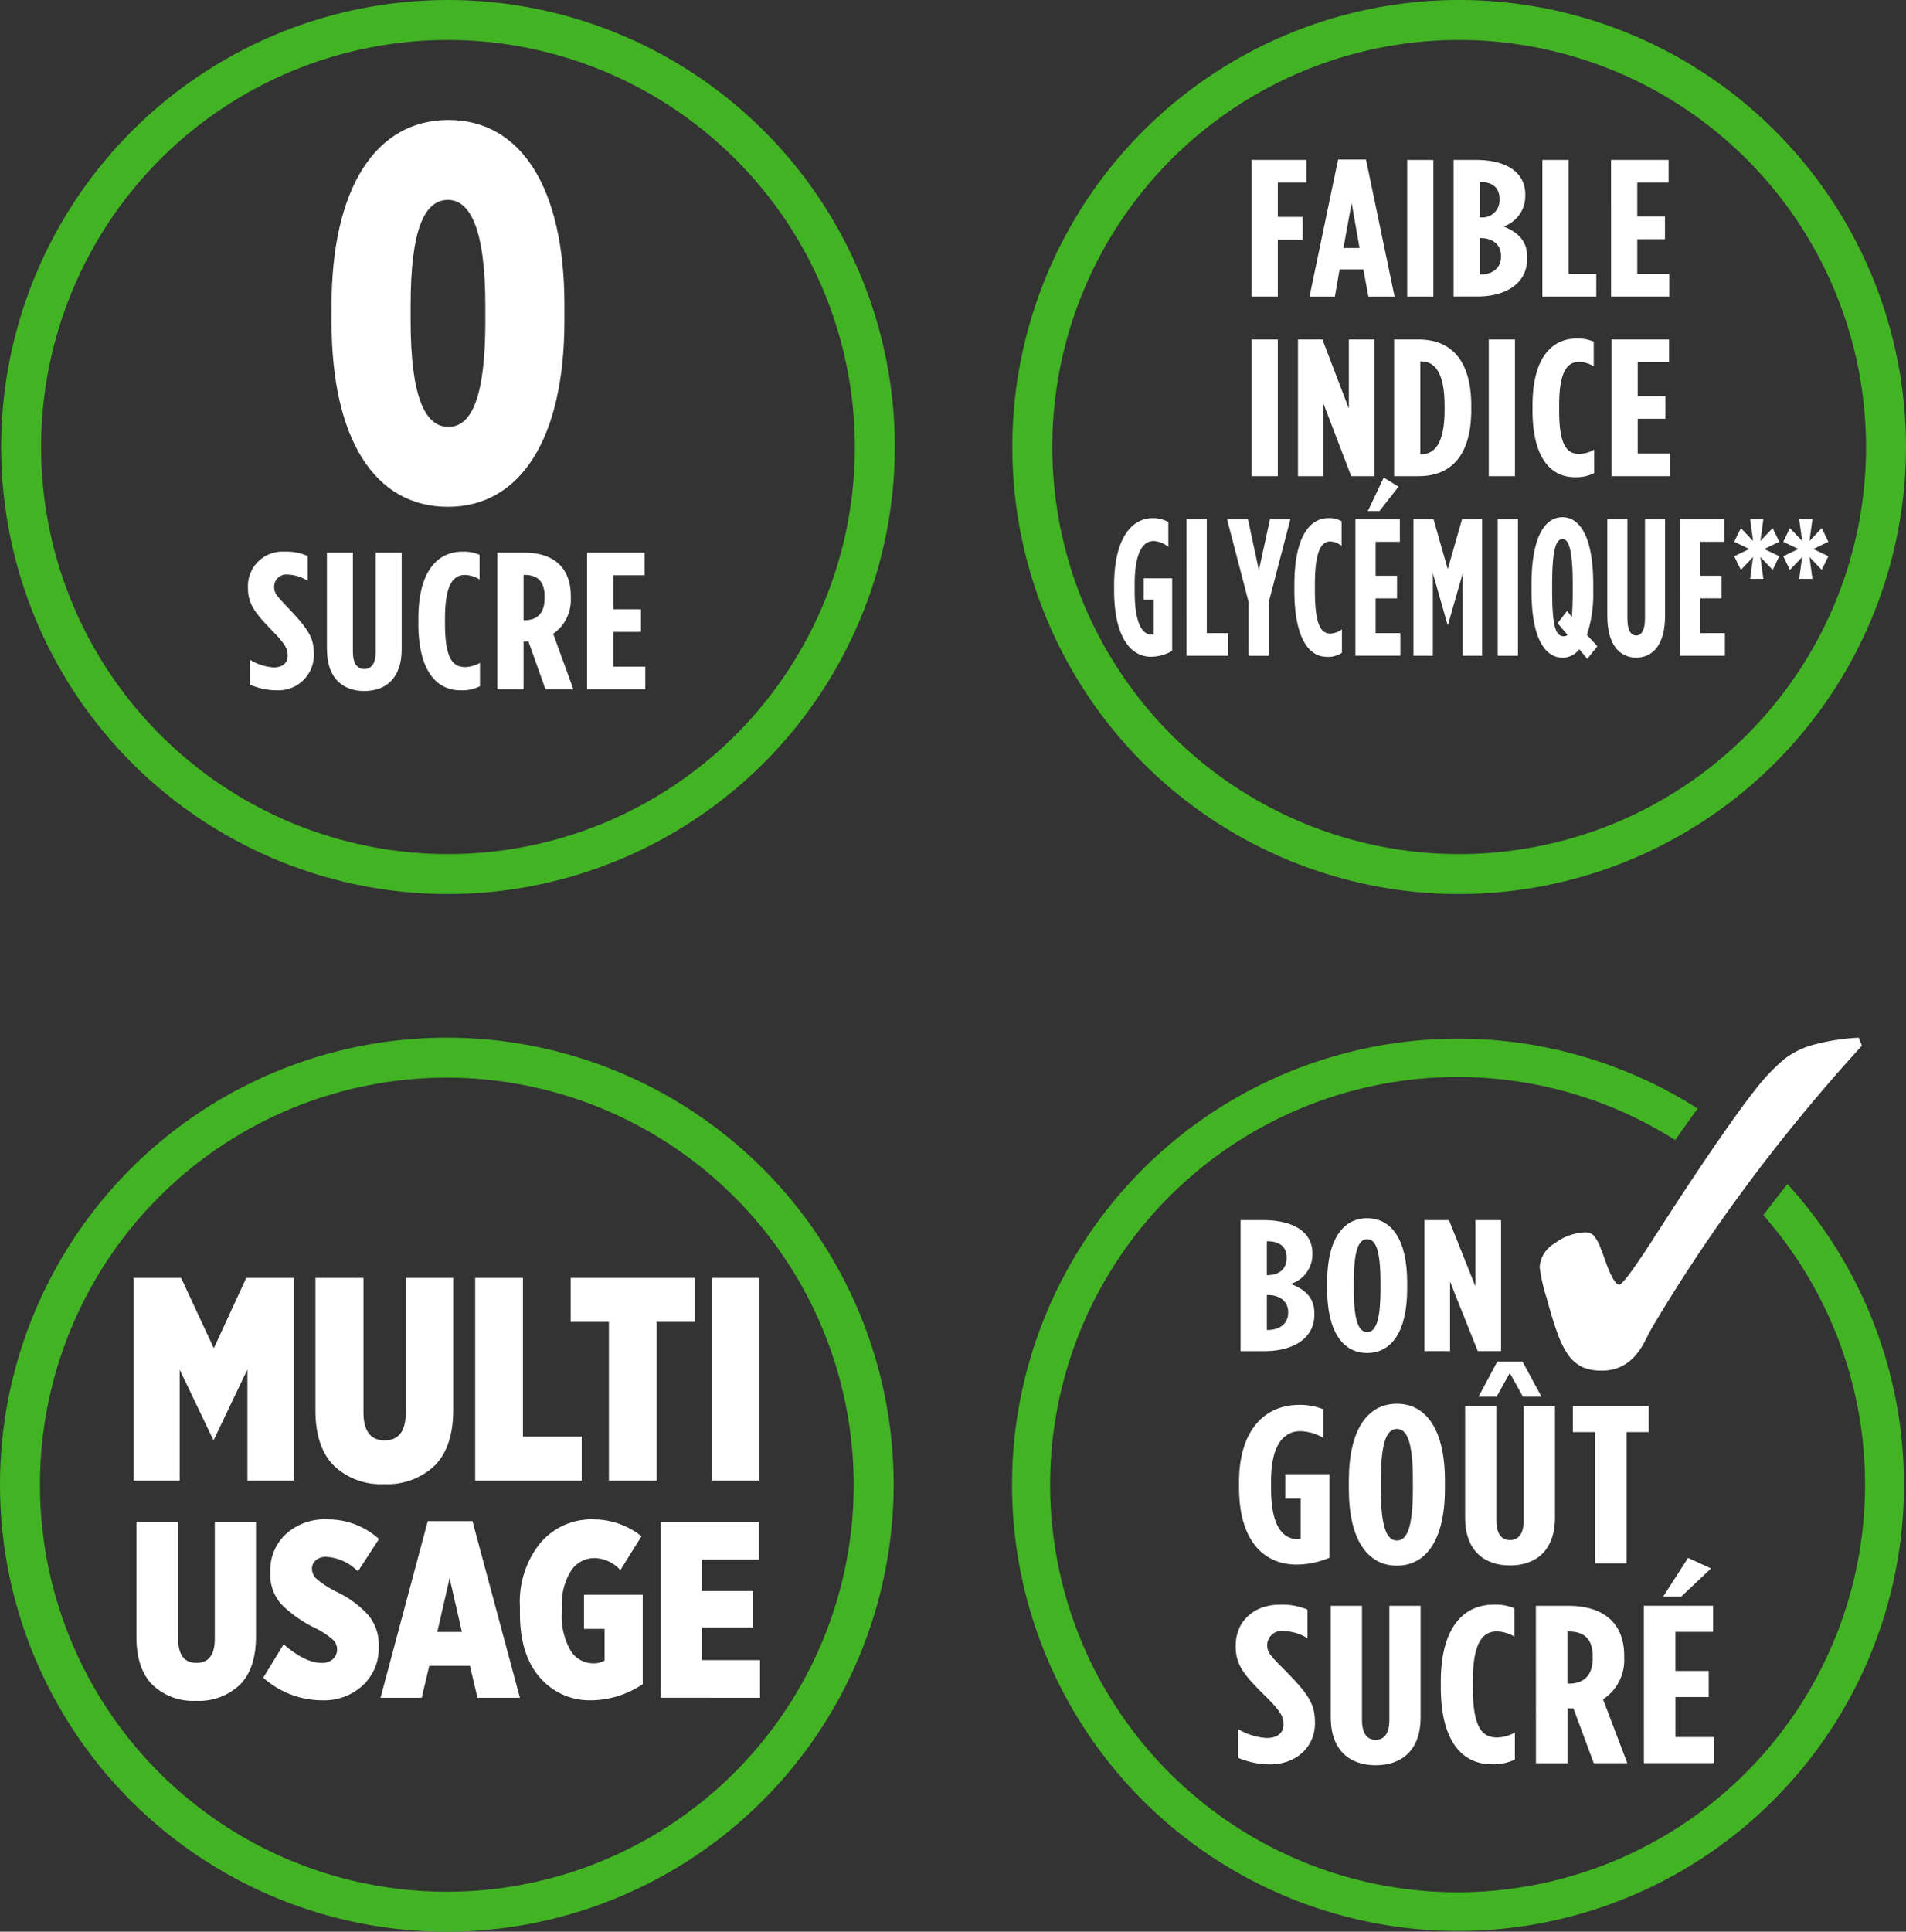 <svg xmlns="http://www.w3.org/2000/svg" width="224.481" height="227.41" viewBox="0 0 224.481 227.41"><rect x="0" y="0" width="224.481" height="227.41" fill="#333333" stroke="none"/><defs><style>.a{fill:#fff;}.b{fill:#42b424;}</style></defs><g transform="translate(-1967.864 1123.878)"><g transform="translate(-300.945 7.208)"><path class="a" d="M150.89,6.338h6.449V9h-3.363v4.046h2.932v2.665h-2.932v6.71H150.89Z" transform="translate(2265.327 -1118.595)"/><path class="a" d="M156.547,6.323h3.291L163.2,22.456h-3.083l-.585-3.193h-2.807l-.556,3.193h-2.982Zm2.531,10.412-.933-5.308-.965,5.308Z" transform="translate(2269.854 -1118.626)"/><rect class="a" width="3.086" height="16.085" transform="translate(2434.542 -1112.256)"/><path class="a" d="M158.9,6.338h2.679c2.985,0,5.766,1.1,5.766,4.09v.116a3.781,3.781,0,0,1-2.555,3.63c1.494.6,2.78,1.539,2.78,3.585v.2c0,2.852-2.427,4.459-5.864,4.459H158.9Zm3.134,6.755a2.013,2.013,0,0,0,2.278-2.115v-.045c0-1.4-.912-2-2.278-2h-.047v4.159Zm.027,6.734c1.417,0,2.427-.757,2.427-2.091v-.113c0-1.334-1.01-2.091-2.427-2.091h-.074v4.3Z" transform="translate(2281.105 -1118.596)"/><path class="a" d="M162.419,6.338h3.086V19.759h3.262v2.665h-6.348Z" transform="translate(2288.045 -1118.595)"/><path class="a" d="M165.142,6.338h6.779V9h-3.692v4h3.262v2.668h-3.262v4.09H172v2.665h-6.856Z" transform="translate(2293.41 -1118.595)"/><rect class="a" width="3.086" height="16.088" transform="translate(2416.218 -1091.115)"/><path class="a" d="M152.728,13.456h2.884l3.11,8.136V13.456h3.009V29.544H159l-3.262-8.525v8.525h-3.009Z" transform="translate(2268.948 -1104.571)"/><path class="a" d="M156.541,13.455h2.884c3.945,0,6.2,2.6,6.2,7.768v.553c0,5.172-2.252,7.768-6.2,7.768h-2.884Zm3.211,13.513c1.467,0,2.733-1.173,2.733-5.192v-.553c0-4.019-1.265-5.192-2.733-5.192h-.125V26.968Z" transform="translate(2276.463 -1104.572)"/><rect class="a" width="3.086" height="16.088" transform="translate(2444.149 -1091.115)"/><path class="a" d="M162.028,21.85V21.3c0-5.653,2.3-7.881,5.186-7.881a4.629,4.629,0,0,1,2.023.368v2.9a3.477,3.477,0,0,0-1.72-.529c-1.366,0-2.353,1.1-2.353,5.124v.6c0,4.251.986,5.124,2.4,5.124a3.718,3.718,0,0,0,1.72-.508v2.76a4.616,4.616,0,0,1-2.275.481c-2.834,0-4.984-2.272-4.984-7.881" transform="translate(2287.275 -1104.647)"/><path class="a" d="M165.16,13.456h6.776V16.12h-3.689v4h3.262v2.667h-3.262v4.09h3.77v2.665H165.16Z" transform="translate(2293.447 -1104.571)"/><path class="a" d="M145.507,28.971v-.553c0-5.2,1.874-7.884,4.569-7.884a3.68,3.68,0,0,1,1.818.46v2.92a2.98,2.98,0,0,0-1.741-.692c-1.366,0-2.225,1.61-2.225,5.08v.781c0,4.206,1.055,5.172,2.032,5.172a.785.785,0,0,0,.214-.024V30.121H149V27.614h3.342v8.549a5.16,5.16,0,0,1-2.483.689c-2.382,0-4.355-2.272-4.355-7.881" transform="translate(2254.517 -1090.621)"/><path class="a" d="M148.379,20.574h2.385V33.994h2.519v2.665h-4.9Z" transform="translate(2260.176 -1090.545)"/><path class="a" d="M152.522,30.317l-2.537-9.743h2.463l1.286,6.018,1.31-6.018h2.4l-2.54,9.743v6.342h-2.385Z" transform="translate(2263.34 -1090.544)"/><path class="a" d="M152.654,28.971v-.553c0-5.653,1.776-7.884,4-7.884a2.875,2.875,0,0,1,1.563.368v2.9a2.268,2.268,0,0,0-1.328-.529c-1.057,0-1.818,1.1-1.818,5.127v.6c0,4.248.76,5.121,1.854,5.121a2.4,2.4,0,0,0,1.331-.5v2.757a2.906,2.906,0,0,1-1.759.484c-2.186,0-3.847-2.272-3.847-7.881" transform="translate(2268.6 -1090.621)"/><path class="a" d="M155.073,23.818h5.237v2.668h-2.852v4h2.519v2.665h-2.519v4.09h2.908V39.9h-5.293Zm3.342-4.892L160.153,20l-2.246,2.872H156.54Z" transform="translate(2273.367 -1093.792)"/><path class="a" d="M157.375,20.574h2.364l1.678,5.882,1.684-5.882h2.362V36.659h-2.284V26.939l-1.741,6.09H161.4l-1.738-6.09v9.719h-2.287Z" transform="translate(2277.903 -1090.545)"/><rect class="a" width="2.385" height="16.085" transform="translate(2445.205 -1069.971)"/><path class="a" d="M167.683,36.03a2.473,2.473,0,0,1-1.937,1.01c-2.243,0-3.689-2.549-3.689-7.857v-.829c0-5.308,1.464-7.857,3.633-7.857s3.636,2.549,3.636,7.857v.829a15.379,15.379,0,0,1-.743,5.172l1.23,1.331-1.194,1.494ZM166.3,34.354l-1.173-1.381,1.114-1.447.567.713c.056-.76.1-1.747.1-3.057v-.829c0-4.135-.49-5.285-1.212-5.285s-1.209,1.15-1.209,5.285v.829c0,4.5.508,5.332,1.384,5.332a.608.608,0,0,0,.431-.16" transform="translate(2287.128 -1090.696)"/><path class="a" d="M165.062,31.972v-11.4h2.365V32.248c0,1.447.428,2.02,1.037,2.02s1.034-.573,1.034-2.02V20.574h2.365v11.4c0,3.38-1.447,4.9-3.4,4.9s-3.4-1.515-3.4-4.9" transform="translate(2293.05 -1090.544)"/><path class="a" d="M167.942,20.574h5.237v2.665h-2.852v4h2.519V29.9h-2.519v4.09h2.908v2.665h-5.293Z" transform="translate(2298.725 -1090.545)"/><path class="a" d="M172.318,25.032l-1.444,1.518-.781-1.61,1.776-.85-1.776-.853.781-1.61,1.444,1.518-.351-2.572h1.562l-.35,2.572,1.444-1.518.781,1.61-1.779.853,1.779.85-.781,1.61-1.444-1.518.35,2.572h-1.562Z" transform="translate(2302.963 -1090.545)"/><path class="a" d="M172.318,25.032l-1.444,1.518-.781-1.61,1.776-.85-1.776-.853.781-1.61,1.444,1.518-.351-2.572h1.562l-.35,2.572,1.444-1.518.781,1.61-1.779.853,1.779.85-.781,1.61-1.444-1.518.35,2.572h-1.562Z" transform="translate(2308.741 -1090.545)"/><path class="b" d="M194.031,105.25a52.625,52.625,0,1,1,52.625-52.625,52.686,52.686,0,0,1-52.625,52.625m0-100.545a47.92,47.92,0,1,0,47.92,47.92,47.973,47.973,0,0,0-47.92-47.92" transform="translate(2246.633 -1131.085)"/></g><g transform="translate(0 7.208)"><path class="a" d="M10.037,37.516V34.6a6.081,6.081,0,0,0,2.783.891c.882,0,1.643-.386,1.643-1.378v-.045c0-.734-.252-1.286-1.72-2.8-2.1-2.16-2.959-3.193-2.959-5.148v-.048a4.058,4.058,0,0,1,4.3-4.206,6.052,6.052,0,0,1,2.733.508v2.92a4.649,4.649,0,0,0-2.353-.734,1.436,1.436,0,0,0-1.592,1.375v.045c0,.76.252,1.037,1.717,2.575,2.43,2.552,2.962,3.541,2.962,5.38v.048a4.16,4.16,0,0,1-4.376,4.2,7.692,7.692,0,0,1-3.137-.665" transform="translate(1987.281 -1088.006)"/><path class="a" d="M12.916,33.3V21.9h3.06V33.576c0,1.45.558,2.023,1.343,2.023s1.343-.573,1.343-2.023V21.9h3.06V33.3c0,3.377-1.874,4.892-4.4,4.892s-4.4-1.515-4.4-4.892" transform="translate(1993.451 -1087.927)"/><path class="a" d="M16.542,30.3v-.553c0-5.653,2.3-7.884,5.186-7.884a4.586,4.586,0,0,1,2.023.371v2.9a3.447,3.447,0,0,0-1.72-.529c-1.366,0-2.353,1.1-2.353,5.124v.6c0,4.251.986,5.121,2.4,5.121a3.71,3.71,0,0,0,1.72-.5V37.7a4.585,4.585,0,0,1-2.275.484c-2.834,0-4.984-2.272-4.984-7.881" transform="translate(2000.596 -1088.004)"/><path class="a" d="M19.674,21.9h3.184c3.164,0,5.466,1.518,5.466,5.127v.2a4.85,4.85,0,0,1-2.073,4.23l2.376,6.526H25.339l-2-5.608H22.76V37.99H19.674Zm3.238,7.952c1.34,0,2.326-.71,2.326-2.6v-.187c0-2.017-1.06-2.546-2.4-2.546H22.76v5.329Z" transform="translate(2006.767 -1087.927)"/><path class="a" d="M23.23,21.9h6.776v2.665H26.317v4h3.262v2.665H26.317v4.09h3.77V37.99H23.23Z" transform="translate(2013.775 -1087.928)"/><path class="b" d="M52.628,105.25a52.625,52.625,0,1,1,52.625-52.625A52.686,52.686,0,0,1,52.628,105.25m0-100.545a47.92,47.92,0,1,0,47.92,47.92,47.973,47.973,0,0,0-47.92-47.92" transform="translate(1968 -1131.085)"/><path class="a" d="M13.1,28.467V26.647c0-13.863,5.192-21.893,13.771-21.893,8.519,0,13.655,7.97,13.655,21.768v1.883c0,13.863-5.192,21.893-13.712,21.893-8.635,0-13.715-7.967-13.715-21.83m18.114-.062V26.647c0-9.093-1.806-12.482-4.4-12.482-2.712,0-4.4,3.324-4.4,12.423v1.756c0,9.158,1.747,12.544,4.459,12.544,2.65,0,4.343-3.324,4.343-12.482" transform="translate(1993.812 -1121.717)"/></g><g transform="translate(-161.094 129.215)"><path class="a" d="M103.373,7.282h2.685c2.991,0,5.778,1.06,5.778,3.924v.11a3.646,3.646,0,0,1-2.561,3.481c1.5.57,2.789,1.476,2.789,3.434v.2c0,2.73-2.433,4.275-5.879,4.275h-2.813Zm3.143,6.479c1.366,0,2.278-.68,2.278-2.026V11.69c0-1.343-.912-1.919-2.278-1.919h-.051v3.989Zm.024,6.455c1.42,0,2.433-.728,2.433-2.005V18.1c0-1.28-1.013-2.005-2.433-2.005h-.074v4.12Z" transform="translate(2171.696 -1116.736)"/><path class="a" d="M106.805,15.537v-.8c0-5.085,1.9-7.533,4.711-7.533s4.714,2.448,4.714,7.533v.8c0,5.088-1.9,7.533-4.714,7.533s-4.711-2.445-4.711-7.533m6.283,0v-.8c0-3.963-.633-5.065-1.571-5.065s-1.571,1.1-1.571,5.065v.8c0,3.966.636,5.065,1.571,5.065s1.571-1.1,1.571-5.065" transform="translate(2178.458 -1116.882)"/><path class="a" d="M110.663,7.283h2.887l3.116,7.8v-7.8h3.018V22.7h-2.739l-3.268-8.172V22.7h-3.015Z" transform="translate(2186.061 -1116.735)"/><path class="a" d="M103.312,24.32v-.636c0-5.986,2.917-9.081,7.114-9.081a7.378,7.378,0,0,1,2.831.529V18.5a5.708,5.708,0,0,0-2.709-.8c-2.13,0-3.467,1.857-3.467,5.852v.9c0,4.845,1.643,5.956,3.164,5.956a1.669,1.669,0,0,0,.333-.027V25.642h-1.824V22.758h5.2v9.847a10.239,10.239,0,0,1-3.862.8c-3.71,0-6.779-2.623-6.779-9.081" transform="translate(2171.575 -1102.308)"/><path class="a" d="M107.665,24.565v-.951c0-6.116,2.284-9.054,5.659-9.054s5.659,2.938,5.659,9.054v.951c0,6.116-2.284,9.054-5.659,9.054s-5.659-2.938-5.659-9.054m7.545,0v-.951c0-4.765-.76-6.09-1.886-6.09s-1.886,1.325-1.886,6.09v.951c0,4.765.76,6.09,1.886,6.09s1.886-1.325,1.886-6.09" transform="translate(2180.153 -1102.395)"/><path class="a" d="M112.275,31.255V18.125h3.68V31.572c0,1.669.668,2.329,1.61,2.329s1.613-.659,1.613-2.329V18.125h3.68v13.13c0,3.891-2.252,5.638-5.293,5.638s-5.29-1.747-5.29-5.638m3.8-18.37h2.95l2.252,4.153h-2.189l-1.551-2.8-1.554,2.8h-2.13Z" transform="translate(2189.237 -1105.695)"/><path class="a" d="M119.162,17.721h-2.614V14.649h8.938v3.071h-2.614V33.179h-3.71Z" transform="translate(2197.656 -1102.219)"/><path class="a" d="M103.482,40.548V37.185a7.552,7.552,0,0,0,3.345,1.034c1.066,0,1.978-.452,1.978-1.589v-.053c0-.847-.306-1.482-2.067-3.229-2.525-2.489-3.559-3.677-3.559-5.929v-.05c0-2.968,2.219-4.845,5.169-4.845a7.526,7.526,0,0,1,3.285.582v3.36a5.8,5.8,0,0,0-2.828-.847,1.706,1.706,0,0,0-1.916,1.589v.05c0,.873.306,1.194,2.067,2.965,2.92,2.941,3.559,4.078,3.559,6.2v.053c0,2.911-2.344,4.845-5.261,4.845a9.585,9.585,0,0,1-3.773-.769" transform="translate(2171.313 -1086.704)"/><path class="a" d="M106.948,35.7V22.567h3.68V36.014c0,1.669.668,2.332,1.61,2.332s1.613-.662,1.613-2.332V22.567h3.68V35.7c0,3.894-2.252,5.638-5.293,5.638s-5.29-1.744-5.29-5.638" transform="translate(2178.74 -1086.617)"/><path class="a" d="M111.312,32.238V31.6c0-6.511,2.766-9.081,6.232-9.081a5.776,5.776,0,0,1,2.433.425v3.336a4.3,4.3,0,0,0-2.067-.609c-1.643,0-2.828,1.271-2.828,5.9v.689c0,4.9,1.185,5.9,2.887,5.9a4.613,4.613,0,0,0,2.067-.582v3.175a5.735,5.735,0,0,1-2.736.558c-3.4,0-5.989-2.623-5.989-9.081" transform="translate(2187.339 -1086.706)"/><path class="a" d="M115.081,22.567h3.832c3.8,0,6.571,1.75,6.571,5.9v.241a5.515,5.515,0,0,1-2.492,4.869l2.858,7.518H121.9l-2.4-6.458h-.7V41.1h-3.71Zm3.894,9.161c1.61,0,2.8-.82,2.8-2.991v-.211c0-2.329-1.277-2.938-2.89-2.938h-.092v6.14Z" transform="translate(2194.766 -1086.617)"/><path class="a" d="M119.363,26.3h8.151v3.074h-4.441v4.6H127v3.071h-3.924v4.714h4.53v3.069h-8.24Zm5.2-5.635,2.706,1.245-3.5,3.306h-2.127Z" transform="translate(2203.204 -1090.357)"/><path class="a" d="M153.188.99Q146.126,8.725,139.948,17a195.539,195.539,0,0,0-11.356,16.976c-.255.428-.573,1.028-.957,1.794q-1.769,3.48-5.044,3.478a5.653,5.653,0,0,1-2.29-.4,4.4,4.4,0,0,1-1.664-1.39,10.156,10.156,0,0,1-1.17-2.237,41.65,41.65,0,0,1-1.283-4.058c-.036-.107-.071-.241-.11-.4a19.977,19.977,0,0,1-.844-3.722,3.519,3.519,0,0,1,1.812-2.8,6.242,6.242,0,0,1,3.588-1.271,1.289,1.289,0,0,1,.924.336,4.542,4.542,0,0,1,.82,1.432c.181.446.41,1.055.68,1.821q.927,2.571,1.554,2.569.548,0,4.31-5.864,3.6-5.6,6.19-9.4,3.627-5.325,5.522-7.7a23.466,23.466,0,0,1,3.422-3.6A9.868,9.868,0,0,1,147.488.883a25.283,25.283,0,0,1,5.32-.832Z" transform="translate(2195.062 -1130.985)"/><path class="b" d="M185.609,17.231q-1.444,1.818-2.837,3.654A47.99,47.99,0,1,1,172.4,12.041c1.013-1.459,1.883-2.673,2.647-3.7a52.523,52.523,0,1,0,10.566,8.888" transform="translate(2153.863 -1130.923)"/></g><g transform="translate(-420.173 129.367)"><path class="b" d="M194.031,105.25a52.625,52.625,0,1,1,52.625-52.625,52.686,52.686,0,0,1-52.625,52.625m0-100.545a47.92,47.92,0,1,0,47.92,47.92,47.973,47.973,0,0,0-47.92-47.92" transform="translate(2246.633 -1131.085)"/><g transform="translate(1925.921 -2570.114)"><path class="a" d="M-73.61-23.737V-47.6h5.591l3.852,8.284,3.818-8.284h5.625v23.863h-5.488v-13.09l-3.954,8.284h-.068l-3.954-8.25v13.056Zm29.487.409a7.957,7.957,0,0,1-5.915-2.182Q-52.2-27.692-52.2-32.021V-47.6h5.659v15.818q0,3.307,2.489,3.307t2.489-3.273V-47.6h5.591v15.511q0,4.4-2.182,6.579A8.061,8.061,0,0,1-44.123-23.328Zm10.738-.409V-47.6h5.625v18.681h6.92v5.182Zm15.749,0V-42.418h-4.5V-47.6H-7.511v5.182h-4.5v18.681Zm12.136,0V-47.6H.091v23.863Z" transform="translate(551.467 1514.912)"/><path class="a" d="M-65.944-20.535a6.9,6.9,0,0,1-5.132-1.893q-1.878-1.893-1.878-5.649V-41.594h4.91V-27.87q0,2.869,2.159,2.869t2.159-2.839V-41.594h4.851v13.458q0,3.816-1.893,5.708A6.994,6.994,0,0,1-65.944-20.535Zm14.907-.059a10.449,10.449,0,0,1-6.98-2.662l2.4-3.934Q-53.077-25-51.184-25a1.922,1.922,0,0,0,1.39-.458,1.556,1.556,0,0,0,.473-1.168v-.03a1.536,1.536,0,0,0-.532-1.109,9.508,9.508,0,0,0-1.952-1.287,14.594,14.594,0,0,1-4.1-2.869,5.252,5.252,0,0,1-1.287-3.668v-.089a5.847,5.847,0,0,1,1.849-4.5,6.784,6.784,0,0,1,4.806-1.715,8.972,8.972,0,0,1,6.152,2.307l-2.485,3.816a5.714,5.714,0,0,0-3.727-1.716,1.8,1.8,0,0,0-1.227.4,1.293,1.293,0,0,0-.458,1.02v.03a1.665,1.665,0,0,0,.606,1.2,11.534,11.534,0,0,0,2.351,1.494,12.018,12.018,0,0,1,3.682,2.721,5.391,5.391,0,0,1,1.227,3.608v.118a5.942,5.942,0,0,1-1.878,4.54A6.669,6.669,0,0,1-51.036-20.594Zm6.832-.3,5.561-20.793h5.265l5.59,20.793h-5l-.887-3.756h-4.792l-.887,3.756Zm6.685-7.749h2.9l-1.449-6.33Zm18.161,8.045a7.716,7.716,0,0,1-6.078-2.677q-2.351-2.677-2.351-7.557v-.828a10.97,10.97,0,0,1,2.411-7.468,7.878,7.878,0,0,1,6.226-2.766,9.093,9.093,0,0,1,5.679,1.982l-2.485,3.993a4.24,4.24,0,0,0-3.017-1.42,3.278,3.278,0,0,0-2.81,1.523,7.442,7.442,0,0,0-1.065,4.3v.532a8.028,8.028,0,0,0,1.035,4.54,3.1,3.1,0,0,0,2.632,1.494,2.481,2.481,0,0,0,1.361-.325v-3.727h-2.425v-4.023h6.921v10.53A11.074,11.074,0,0,1-19.359-20.594Zm8.163-.3v-20.7H.369v4.437H-6.345v3.7H-.311v4.289H-6.345v3.845H.488v4.437Z" transform="translate(551.139 1537.632)"/></g></g></g></svg>